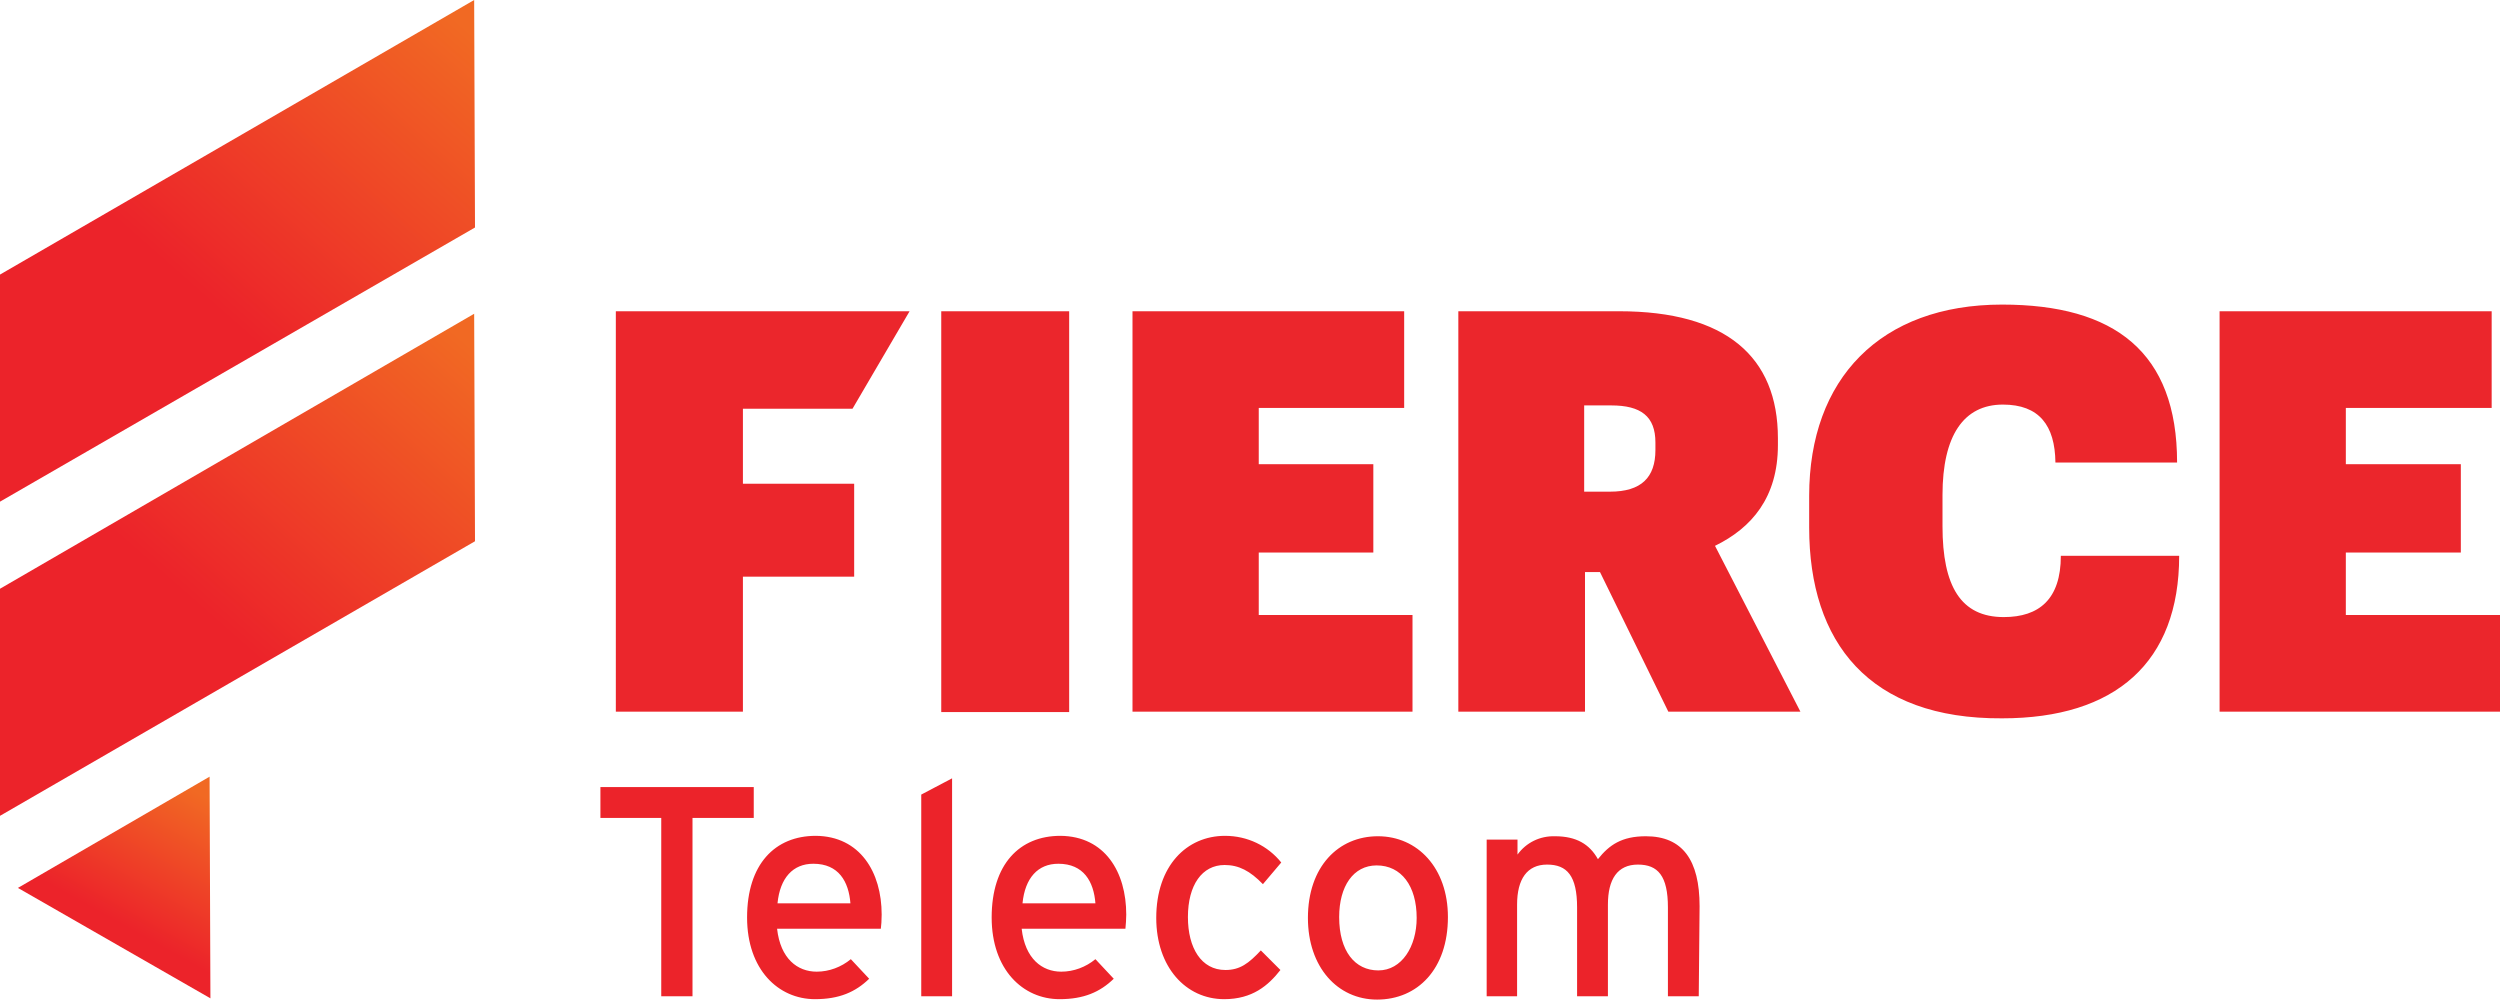 <svg version="1.1" id="Layer_1" xmlns="http://www.w3.org/2000/svg" x="0" y="0" style="enable-background:new 0 0 600 239.9" xml:space="preserve" viewBox="0 0 600 239.9"><linearGradient id="SVGID_1_" gradientUnits="userSpaceOnUse" x1="-7776.824" y1="12913.768" x2="-7799.365" y2="12873.45" gradientTransform="matrix(1 0 0 -1 7824.4 13103.995)"><stop offset="0" style="stop-color:#f16923"/><stop offset=".79" style="stop-color:#ec232a"/></linearGradient><path style="fill:url(#SVGID_1_)" d="m50.5 239.6-.2-53.2-46 26.7z"/><linearGradient id="SVGID_2_" gradientUnits="userSpaceOnUse" x1="-7748.703" y1="12942.683" x2="-7824.018" y2="12857.022" gradientTransform="matrix(1 0 0 -1 7856.23 13020.825)"><stop offset="0" style="stop-color:#f16923"/><stop offset=".79" style="stop-color:#ec232a"/></linearGradient><path style="fill:url(#SVGID_2_)" d="m114 129.9-.2-54.6L0 141.3v54.5l114-65.9z"/><linearGradient id="SVGID_3_" gradientUnits="userSpaceOnUse" x1="-7748.698" y1="12937.111" x2="-7824.013" y2="12851.451" gradientTransform="matrix(1 0 0 -1 7856.23 12939.905)"><stop offset="0" style="stop-color:#f16923"/><stop offset=".79" style="stop-color:#ec232a"/></linearGradient><path style="fill:url(#SVGID_3_)" d="M114 54.6 113.8 0 0 65.9v54.5l114-65.8z"/><path style="fill:#ec232a" d="M180.8 196.3h-14.6v42.8h-7.5v-42.8h-14.6v-7.4h36.8v7.4zM211.6 219.5c0 1.4-.1 2.6-.2 3.4h-24.9c.8 7.2 4.9 10.3 9.5 10.3 3 0 5.9-1.1 8.2-3l4.4 4.7c-3.3 3.2-7.2 4.9-13 4.9-8.8 0-16.3-7.1-16.3-19.6 0-12.8 6.7-19.6 16.5-19.6 10.6.1 15.8 8.7 15.8 18.9zm-7.5-2.7c-.4-5.2-2.8-9.5-8.9-9.5-4.9 0-8 3.4-8.6 9.5h17.5zM228.5 239.1h-7.4v-48.4l7.4-3.9v52.3zM270.3 219.5c0 1.1-.1 2.3-.2 3.4h-24.9c.8 7.2 4.9 10.3 9.5 10.3 3 0 5.9-1.1 8.2-3l4.4 4.7c-3.3 3.2-7.2 4.9-13 4.9-8.8 0-16.3-7.1-16.3-19.6 0-12.8 6.7-19.6 16.5-19.6 10.7.1 15.8 8.7 15.8 18.9zm-7.4-2.7c-.4-5.2-2.8-9.5-8.9-9.5-4.9 0-8 3.4-8.6 9.5h17.5zM307.5 207l-4.4 5.2c-3.1-3.2-5.8-4.6-9.2-4.6-5.4 0-8.8 4.8-8.8 12.5 0 7.4 3.2 12.7 9 12.7 3.5 0 5.6-1.6 8.5-4.7l4.7 4.7c-2.9 3.7-6.7 7-13.5 7-9.2 0-16.3-7.7-16.3-19.5 0-12.5 7.3-19.7 16.5-19.7 5.4 0 10.3 2.4 13.5 6.4zM347.5 220.1c0 12.5-7.3 19.8-17 19.8-9.5 0-16.6-7.8-16.6-19.6 0-12.3 7.3-19.6 16.8-19.6s16.8 7.6 16.8 19.4zm-7.5.2c0-7.7-3.7-12.6-9.6-12.6-5.6 0-9 5-9 12.4 0 8.2 3.8 12.8 9.4 12.8s9.2-5.7 9.2-12.6zM407.7 239.1h-7.4v-21.3c0-7.6-2.4-10.3-7.2-10.3-4.9 0-7.2 3.5-7.2 9.6v22h-7.4v-21.3c0-7.6-2.4-10.3-7.2-10.3s-7.2 3.5-7.2 9.6v22h-7.3v-37.6h7.4v3.6c2.1-2.9 5.4-4.5 9-4.4 5.1 0 8.3 1.9 10.3 5.5 2.7-3.4 5.7-5.5 11.5-5.5 8.8 0 12.9 5.7 12.9 16.8l-.2 21.6z"/><path style="fill:#eb262c" d="M147.8 74.7h70.5l-13.7 23.4h-26.3v18H205v22.3h-26.7v32.4h-30.5zM225.9 74.7h30.7v96.2h-30.7zM271.8 74.7H337v23.2h-34.9v13.5h27.5v21.2h-27.5v15H339v23.2h-67.2zM350 74.7h38.6c25.6 0 38.1 10.9 38.1 30.5v1.6c0 12.6-6.3 19.9-15.1 24.2l20.5 39.8h-31.7L384 137.3h-3.6v33.5H350V74.7zm36.4 43.3c7.5 0 10.9-3.4 10.9-10v-1.8c0-6.3-3.5-8.9-10.6-8.9h-6.5V118h6.2zM434.2 126.6V119c0-28.1 17.1-45.9 46.3-45.9 27 0 42 11.4 42 37.9h-29.2c-.1-8.9-3.9-13.9-12.6-13.9-9.4 0-14.5 7.4-14.5 21.7v7.5c0 14.4 4.4 21.8 14.7 21.8 8.5 0 13.7-4.3 13.7-14.7H523c0 25.6-15.3 39-42.5 39-31.9.2-46.3-18.2-46.3-45.8zM532.7 74.7H598v23.2h-35v13.5h27.6v21.2H563v15h37v23.2h-67.3z"/></svg>